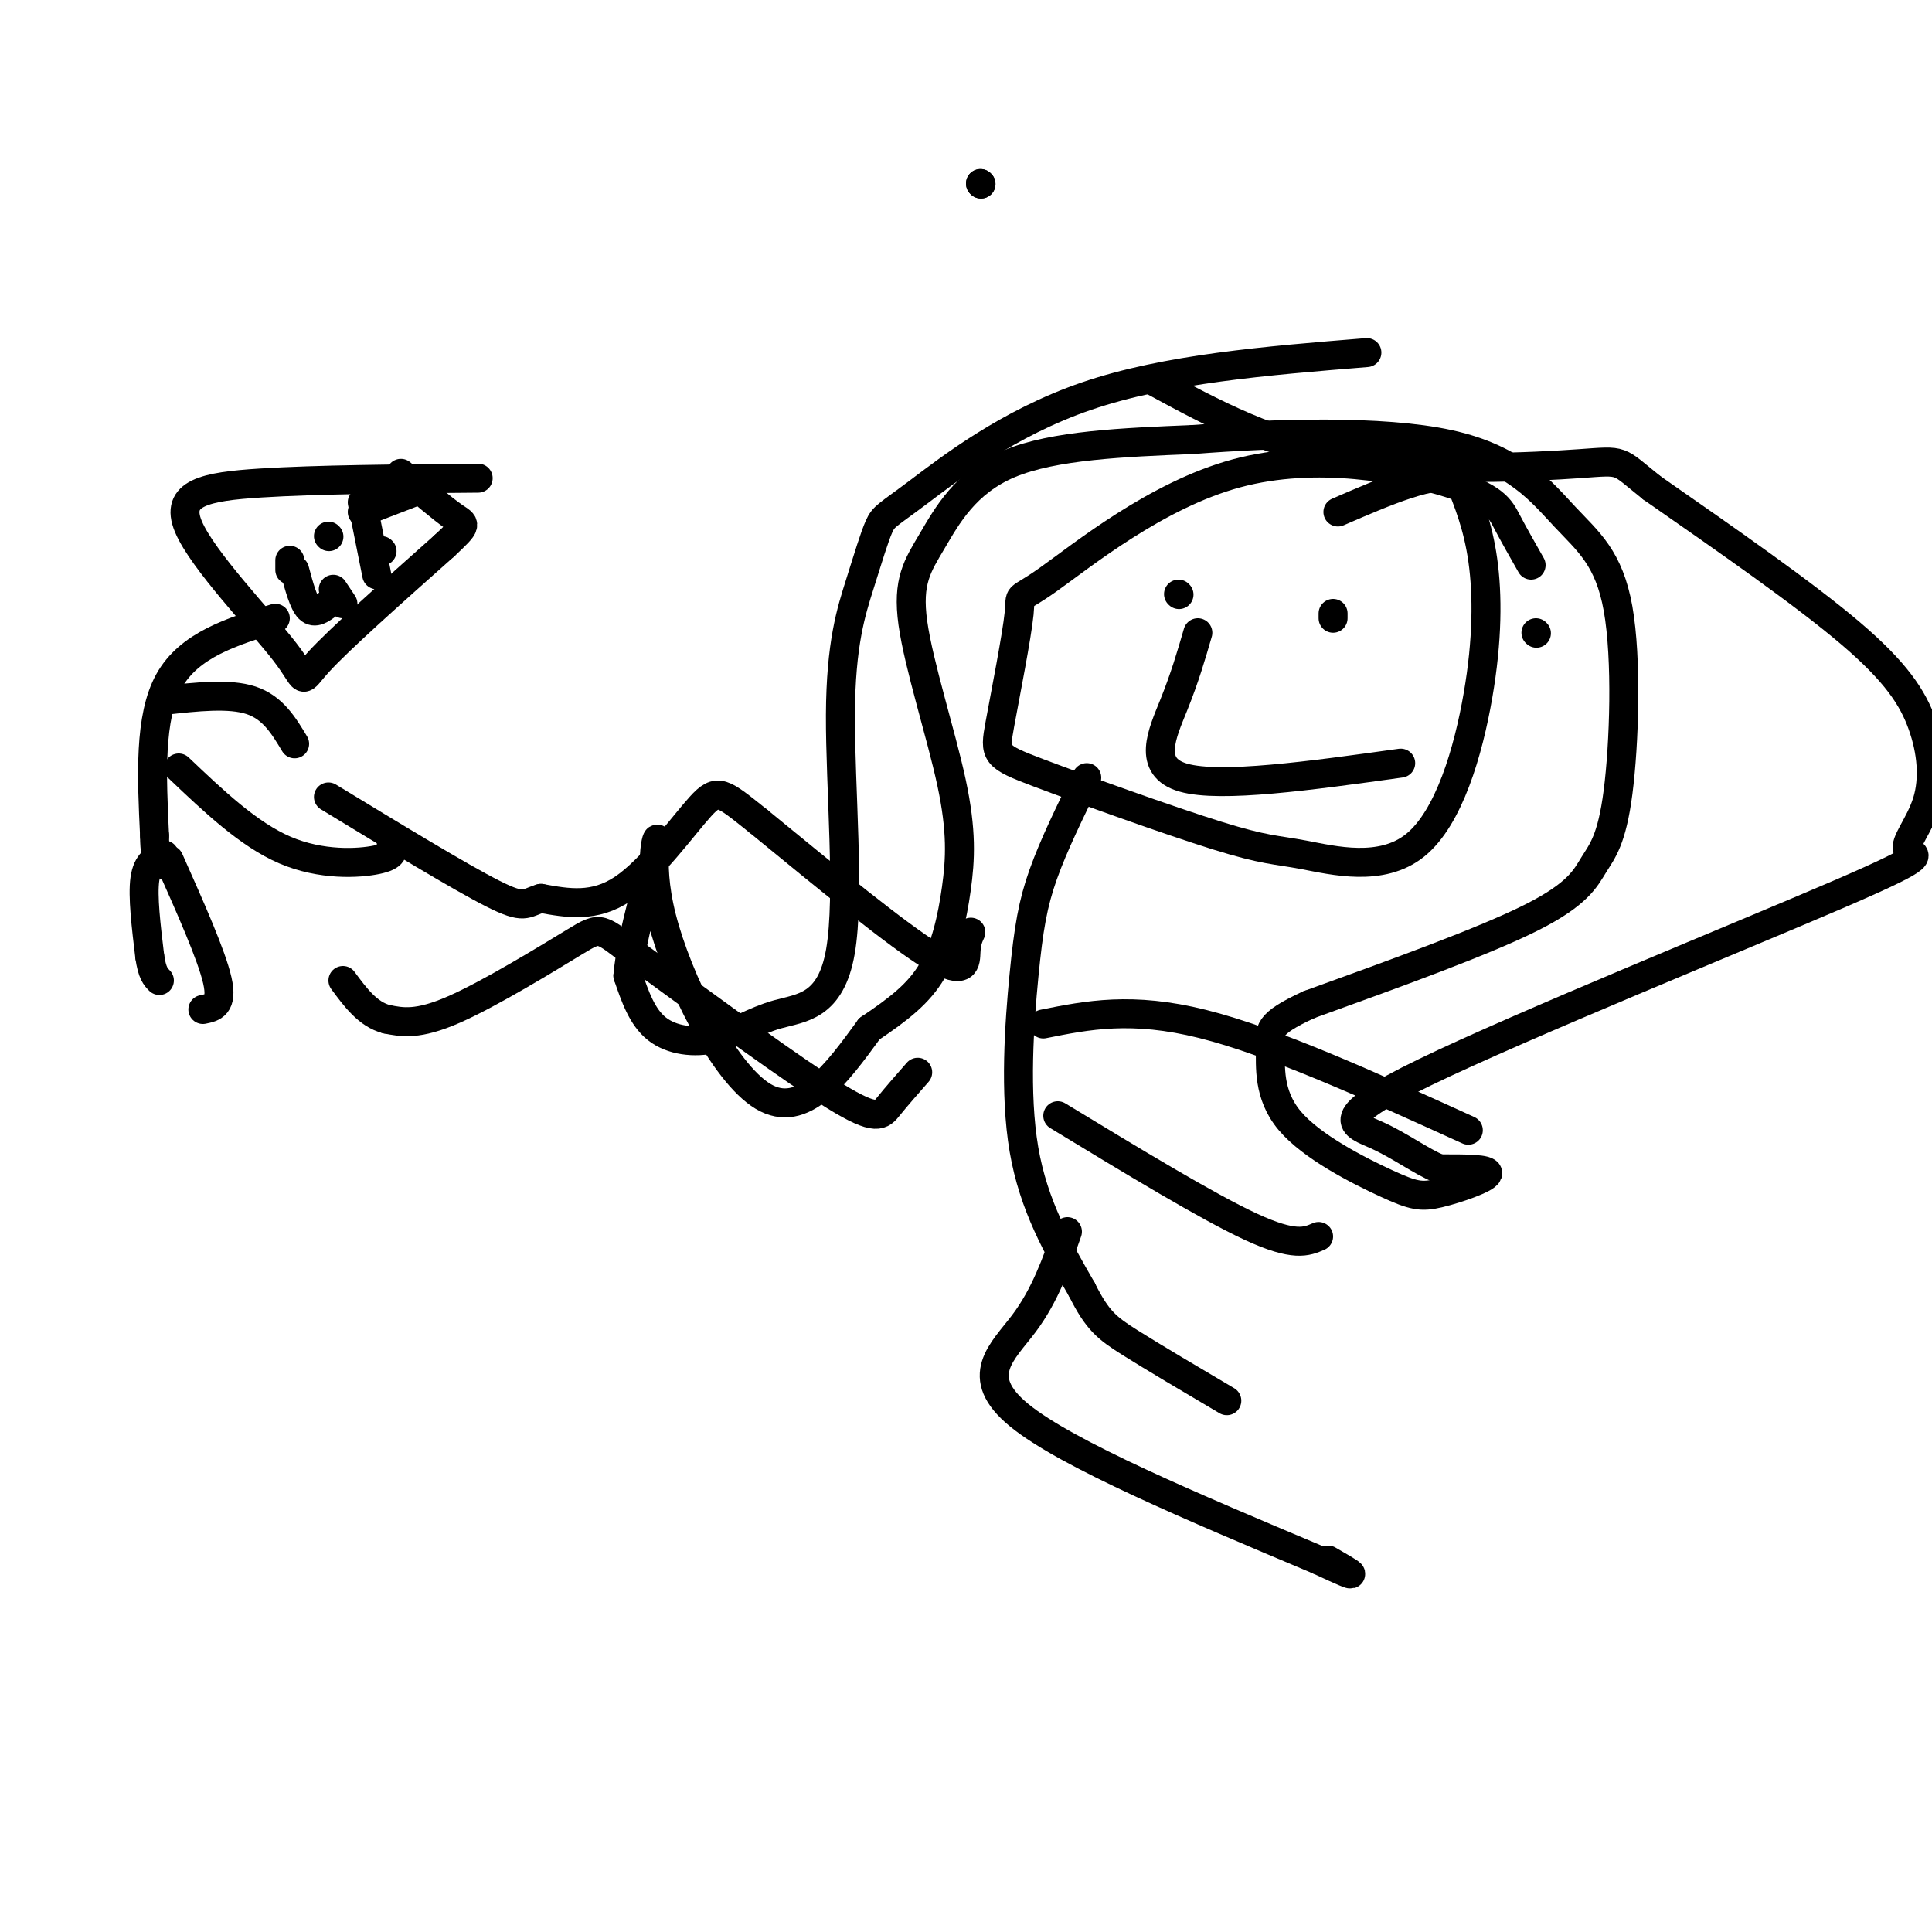<svg viewBox='0 0 400 400' version='1.1' xmlns='http://www.w3.org/2000/svg' xmlns:xlink='http://www.w3.org/1999/xlink'><g fill='none' stroke='#000000' stroke-width='6' stroke-linecap='round' stroke-linejoin='round'><path d='M203,38c0.000,0.000 0.100,0.100 0.1,0.1'/><path d='M203,38c0.000,0.000 0.100,0.100 0.1,0.1'/><path d='M318,131c0.000,0.000 0.100,0.100 0.1,0.1'/><path d='M317,117c-1.783,-3.135 -3.566,-6.269 -5,-9c-1.434,-2.731 -2.517,-5.058 -12,-8c-9.483,-2.942 -27.364,-6.498 -44,-2c-16.636,4.498 -32.027,17.052 -39,22c-6.973,4.948 -5.529,2.292 -6,7c-0.471,4.708 -2.858,16.781 -4,23c-1.142,6.219 -1.038,6.583 8,10c9.038,3.417 27.010,9.888 37,13c9.990,3.112 11.997,2.867 18,4c6.003,1.133 16.001,3.644 23,-2c6.999,-5.644 11.000,-19.443 13,-31c2.000,-11.557 2.000,-20.874 1,-28c-1.000,-7.126 -3.000,-12.063 -5,-17'/><path d='M302,99c-5.000,-1.667 -15.000,2.667 -25,7'/><path d='M225,161c-3.423,6.976 -6.845,13.952 -9,20c-2.155,6.048 -3.042,11.167 -4,21c-0.958,9.833 -1.988,24.381 0,36c1.988,11.619 6.994,20.310 12,29'/><path d='M224,267c3.200,6.422 5.200,7.978 10,11c4.800,3.022 12.400,7.511 20,12'/><path d='M221,255c-2.311,6.578 -4.622,13.156 -9,19c-4.378,5.844 -10.822,10.956 -1,19c9.822,8.044 35.911,19.022 62,30'/><path d='M273,323c10.667,5.000 6.333,2.500 2,0'/><path d='M216,212c9.167,-1.833 18.333,-3.667 33,0c14.667,3.667 34.833,12.833 55,22'/><path d='M219,231c15.500,9.417 31.000,18.833 40,23c9.000,4.167 11.500,3.083 14,2'/><path d='M283,73c-20.771,1.686 -41.541,3.372 -58,9c-16.459,5.628 -28.606,15.200 -35,20c-6.394,4.800 -7.034,4.830 -8,7c-0.966,2.170 -2.258,6.481 -4,12c-1.742,5.519 -3.935,12.246 -4,27c-0.065,14.754 1.999,37.533 0,49c-1.999,11.467 -8.062,11.620 -13,13c-4.938,1.380 -8.753,3.987 -13,5c-4.247,1.013 -8.928,0.432 -12,-2c-3.072,-2.432 -4.536,-6.716 -6,-11'/><path d='M130,202c0.635,-8.091 5.222,-22.818 6,-27c0.778,-4.182 -2.252,2.182 1,15c3.252,12.818 12.786,32.091 21,37c8.214,4.909 15.107,-4.545 22,-14'/><path d='M180,213c6.065,-4.081 10.228,-7.284 13,-12c2.772,-4.716 4.154,-10.944 5,-17c0.846,-6.056 1.158,-11.940 -1,-22c-2.158,-10.060 -6.785,-24.294 -8,-33c-1.215,-8.706 0.980,-11.882 4,-17c3.020,-5.118 6.863,-12.176 16,-16c9.137,-3.824 23.569,-4.412 38,-5'/><path d='M247,91c16.601,-1.299 39.102,-2.046 53,1c13.898,3.046 19.192,9.883 24,15c4.808,5.117 9.131,8.512 11,19c1.869,10.488 1.284,28.069 0,38c-1.284,9.931 -3.269,12.212 -5,15c-1.731,2.788 -3.209,6.082 -13,11c-9.791,4.918 -27.896,11.459 -46,18'/><path d='M271,208c-8.880,4.111 -8.080,5.389 -8,9c0.080,3.611 -0.562,9.556 4,15c4.562,5.444 14.326,10.387 20,13c5.674,2.613 7.258,2.896 11,2c3.742,-0.896 9.640,-2.970 10,-4c0.360,-1.030 -4.820,-1.015 -10,-1'/><path d='M298,242c-3.756,-1.521 -8.148,-4.825 -13,-7c-4.852,-2.175 -10.166,-3.221 10,-13c20.166,-9.779 65.813,-28.289 86,-37c20.187,-8.711 14.915,-7.621 14,-9c-0.915,-1.379 2.528,-5.225 4,-10c1.472,-4.775 0.973,-10.478 -1,-16c-1.973,-5.522 -5.421,-10.863 -15,-19c-9.579,-8.137 -25.290,-19.068 -41,-30'/><path d='M342,101c-7.429,-5.905 -5.500,-5.667 -15,-5c-9.500,0.667 -30.429,1.762 -47,-1c-16.571,-2.762 -28.786,-9.381 -41,-16'/><path d='M244,123c0.000,0.000 0.100,0.100 0.1,0.1'/><path d='M276,127c0.000,0.000 0.000,1.000 0,1'/><path d='M248,131c-1.333,4.600 -2.667,9.200 -5,15c-2.333,5.800 -5.667,12.800 2,15c7.667,2.200 26.333,-0.400 45,-3'/><path d='M201,193c-0.444,0.956 -0.889,1.911 -1,4c-0.111,2.089 0.111,5.311 -7,1c-7.111,-4.311 -21.556,-16.156 -36,-28'/><path d='M157,170c-7.536,-6.000 -8.375,-7.000 -12,-3c-3.625,4.000 -10.036,13.000 -16,17c-5.964,4.000 -11.482,3.000 -17,2'/><path d='M112,186c-3.356,0.978 -3.244,2.422 -10,-1c-6.756,-3.422 -20.378,-11.711 -34,-20'/><path d='M190,222c-2.222,2.533 -4.444,5.067 -6,7c-1.556,1.933 -2.444,3.267 -11,-2c-8.556,-5.267 -24.778,-17.133 -41,-29'/><path d='M132,198c-7.964,-5.976 -7.375,-6.417 -13,-3c-5.625,3.417 -17.464,10.690 -25,14c-7.536,3.310 -10.768,2.655 -14,2'/><path d='M80,211c-3.833,-1.000 -6.417,-4.500 -9,-8'/><path d='M99,99c-16.729,0.137 -33.458,0.274 -45,1c-11.542,0.726 -17.898,2.040 -15,9c2.898,6.960 15.049,19.566 20,26c4.951,6.434 2.700,6.695 7,2c4.300,-4.695 15.150,-14.348 26,-24'/><path d='M92,113c4.978,-4.667 4.422,-4.333 2,-6c-2.422,-1.667 -6.711,-5.333 -11,-9'/><path d='M57,128c-8.917,2.750 -17.833,5.500 -22,13c-4.167,7.500 -3.583,19.750 -3,32'/><path d='M32,173c0.000,6.333 1.500,6.167 3,6'/><path d='M34,145c6.750,-0.750 13.500,-1.500 18,0c4.500,1.500 6.750,5.250 9,9'/><path d='M37,159c7.244,6.889 14.489,13.778 22,17c7.511,3.222 15.289,2.778 19,2c3.711,-0.778 3.356,-1.889 3,-3'/><path d='M34,177c-1.750,0.750 -3.500,1.500 -4,5c-0.500,3.500 0.250,9.750 1,16'/><path d='M31,198c0.500,3.500 1.250,4.250 2,5'/><path d='M35,178c4.417,9.917 8.833,19.833 10,25c1.167,5.167 -0.917,5.583 -3,6'/><path d='M68,111c0.000,0.000 0.100,0.100 0.1,0.1'/><path d='M79,114c0.000,0.000 0.100,0.100 0.1,0.1'/><path d='M60,116c0.000,0.000 0.000,2.000 0,2'/><path d='M61,118c0.917,3.417 1.833,6.833 3,8c1.167,1.167 2.583,0.083 4,-1'/><path d='M69,122c0.000,0.000 2.000,3.000 2,3'/><path d='M75,104c0.000,0.000 3.000,15.000 3,15'/><path d='M88,101c0.000,0.000 -13.000,5.000 -13,5'/></g>
</svg>